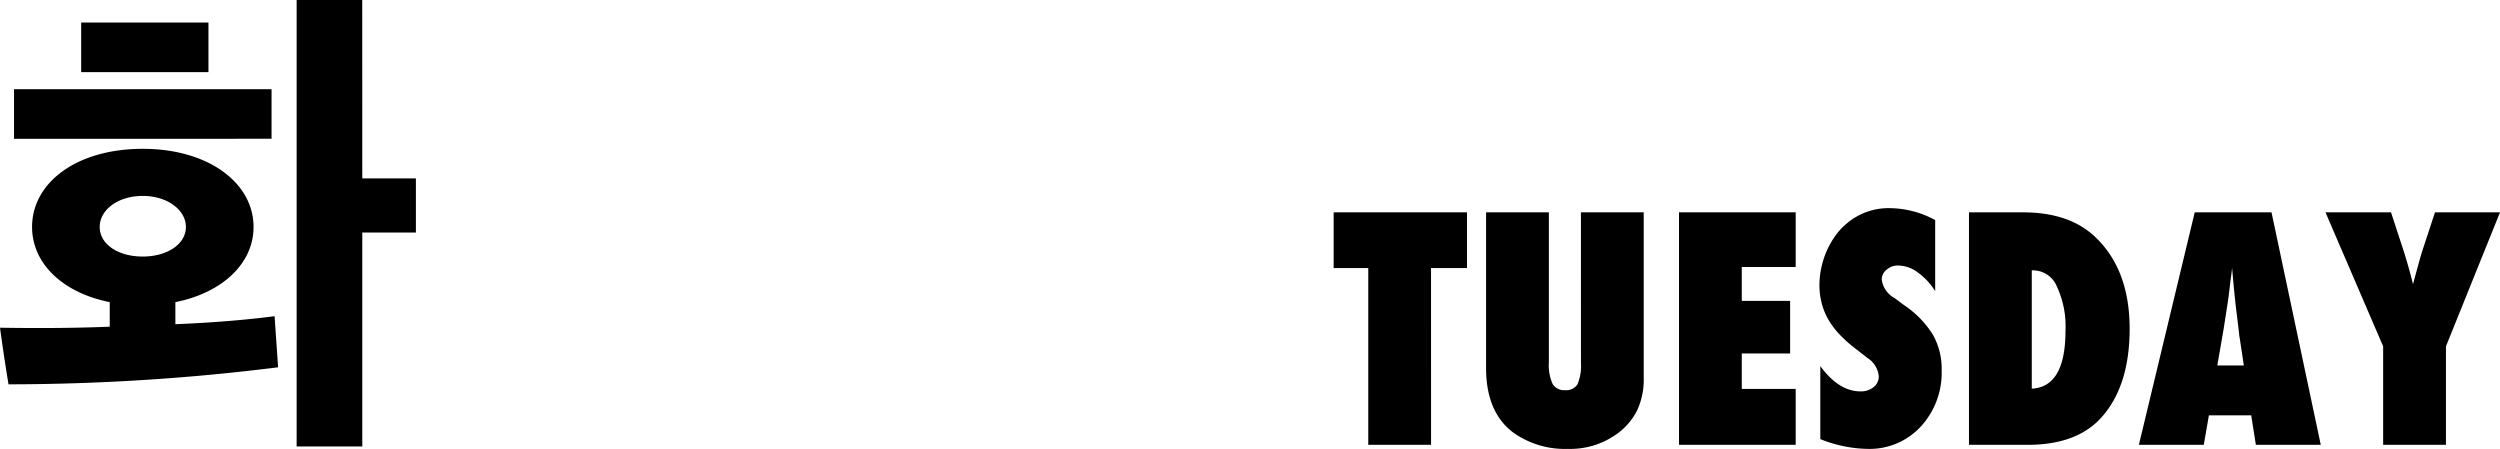 <svg xmlns="http://www.w3.org/2000/svg" width="324.301" height="58.23" viewBox="0 0 324.301 58.23">
  <g id="ttl" transform="translate(-1136 -1677)">
    <path id="パス_371" data-name="パス 371" d="M-138.664,0h-8.145V-22.93H-151.3v-7.227H-134v7.227h-4.668Zm19.442-30.156h8.145V-8.828a9.627,9.627,0,0,1-.84,4.336,8.428,8.428,0,0,1-2.734,3.145,10.37,10.37,0,0,1-6.27,1.875,11.561,11.561,0,0,1-7.012-2.07q-3.594-2.637-3.594-8.437V-30.156h8.145V-10.7A5.906,5.906,0,0,0-122.9-7.91a1.714,1.714,0,0,0,1.611.82,1.722,1.722,0,0,0,1.621-.762,6.288,6.288,0,0,0,.449-2.832ZM-106.5,0V-30.156h15.137v7.09h-6.992v4.395h6.27v6.816h-6.27v4.609h6.992V0ZM-88.17-.742v-9.473q2.4,3.281,5.2,3.281a2.585,2.585,0,0,0,1.719-.557,1.747,1.747,0,0,0,.664-1.4,3.15,3.15,0,0,0-1.445-2.363l-1.328-1.035a18.121,18.121,0,0,1-2.266-1.982A10.217,10.217,0,0,1-87.154-16.3a8.587,8.587,0,0,1-.859-2.158,9.8,9.8,0,0,1-.273-2.344,11.306,11.306,0,0,1,.977-4.414,11.285,11.285,0,0,1,1.133-1.963,8.3,8.3,0,0,1,1.484-1.572A8.323,8.323,0,0,1-79.127-30.7a12.555,12.555,0,0,1,5.859,1.543v9.219a8.613,8.613,0,0,0-2.266-2.432,4.357,4.357,0,0,0-2.5-.889,2.214,2.214,0,0,0-1.543.547,1.608,1.608,0,0,0-.625,1.27,3.2,3.2,0,0,0,1.66,2.4l1.289.957a12.6,12.6,0,0,1,3.691,3.809,8.947,8.947,0,0,1,1.133,4.57,10.3,10.3,0,0,1-2.715,7.344A9.025,9.025,0,0,1-82.018.527,17.1,17.1,0,0,1-88.17-.742ZM-68.884,0V-30.156h7.031q6.035,0,9.395,3.242,4.414,4.238,4.414,11.855,0,7.5-3.73,11.582Q-54.958,0-61.267,0Zm8.145-7.285q4.375-.215,4.375-7.539a12.223,12.223,0,0,0-1.113-5.7,3.358,3.358,0,0,0-3.008-2.109h-.254ZM-23.251,0h-8.418l-.605-3.828h-5.488L-38.426,0h-8.418L-39.6-30.156h9.961Zm-9.98-10.293-.527-3.516a3.416,3.416,0,0,1-.078-.527q-.039-.43-.41-3.4-.039-.332-.1-.908T-34.5-20.1l-.254-2.852q-.039.41-.107.918t-.146,1.113q-.137,1.211-.2,1.68t-.078.566l-.566,3.652-.82,4.727ZM-7.012,0h-8.145V-12.773l-7.48-17.383h8.5l1.465,4.473q.43,1.309.771,2.52t.615,2.324q.449-1.66.781-2.861t.586-1.943l1.484-4.512H0L-7.012-12.773Z" transform="translate(1460.301 1734.703)"/>
    <path id="パス_372" data-name="パス 372" d="M34.19-23.335c0-5.72-5.85-10.14-14.365-10.14-8.645,0-14.365,4.42-14.365,10.14,0,4.68,3.9,8.515,10.075,9.75V-10.4C10.6-10.2,5.59-10.2,1.3-10.27c.325,2.405.715,5.005,1.105,7.345a282.32,282.32,0,0,0,34.97-2.21l-.455-6.63c-3.445.455-7.93.845-12.87,1.04v-2.86C30.225-14.82,34.19-18.655,34.19-23.335Zm14.1-29.445H39.78V5.135h8.515V-22.62H55.25v-7.02H48.295Zm-11.765,18V-41.21H3.12v6.435ZM11.83-43.42H28.34v-6.435H11.83ZM25.415-23.335c0,2.21-2.405,3.835-5.59,3.835-3.25,0-5.59-1.625-5.59-3.835s2.34-4.03,5.59-4.03C23.01-27.365,25.415-25.545,25.415-23.335Z" transform="translate(1134.7 1729.78)"/>
  </g>
</svg>
